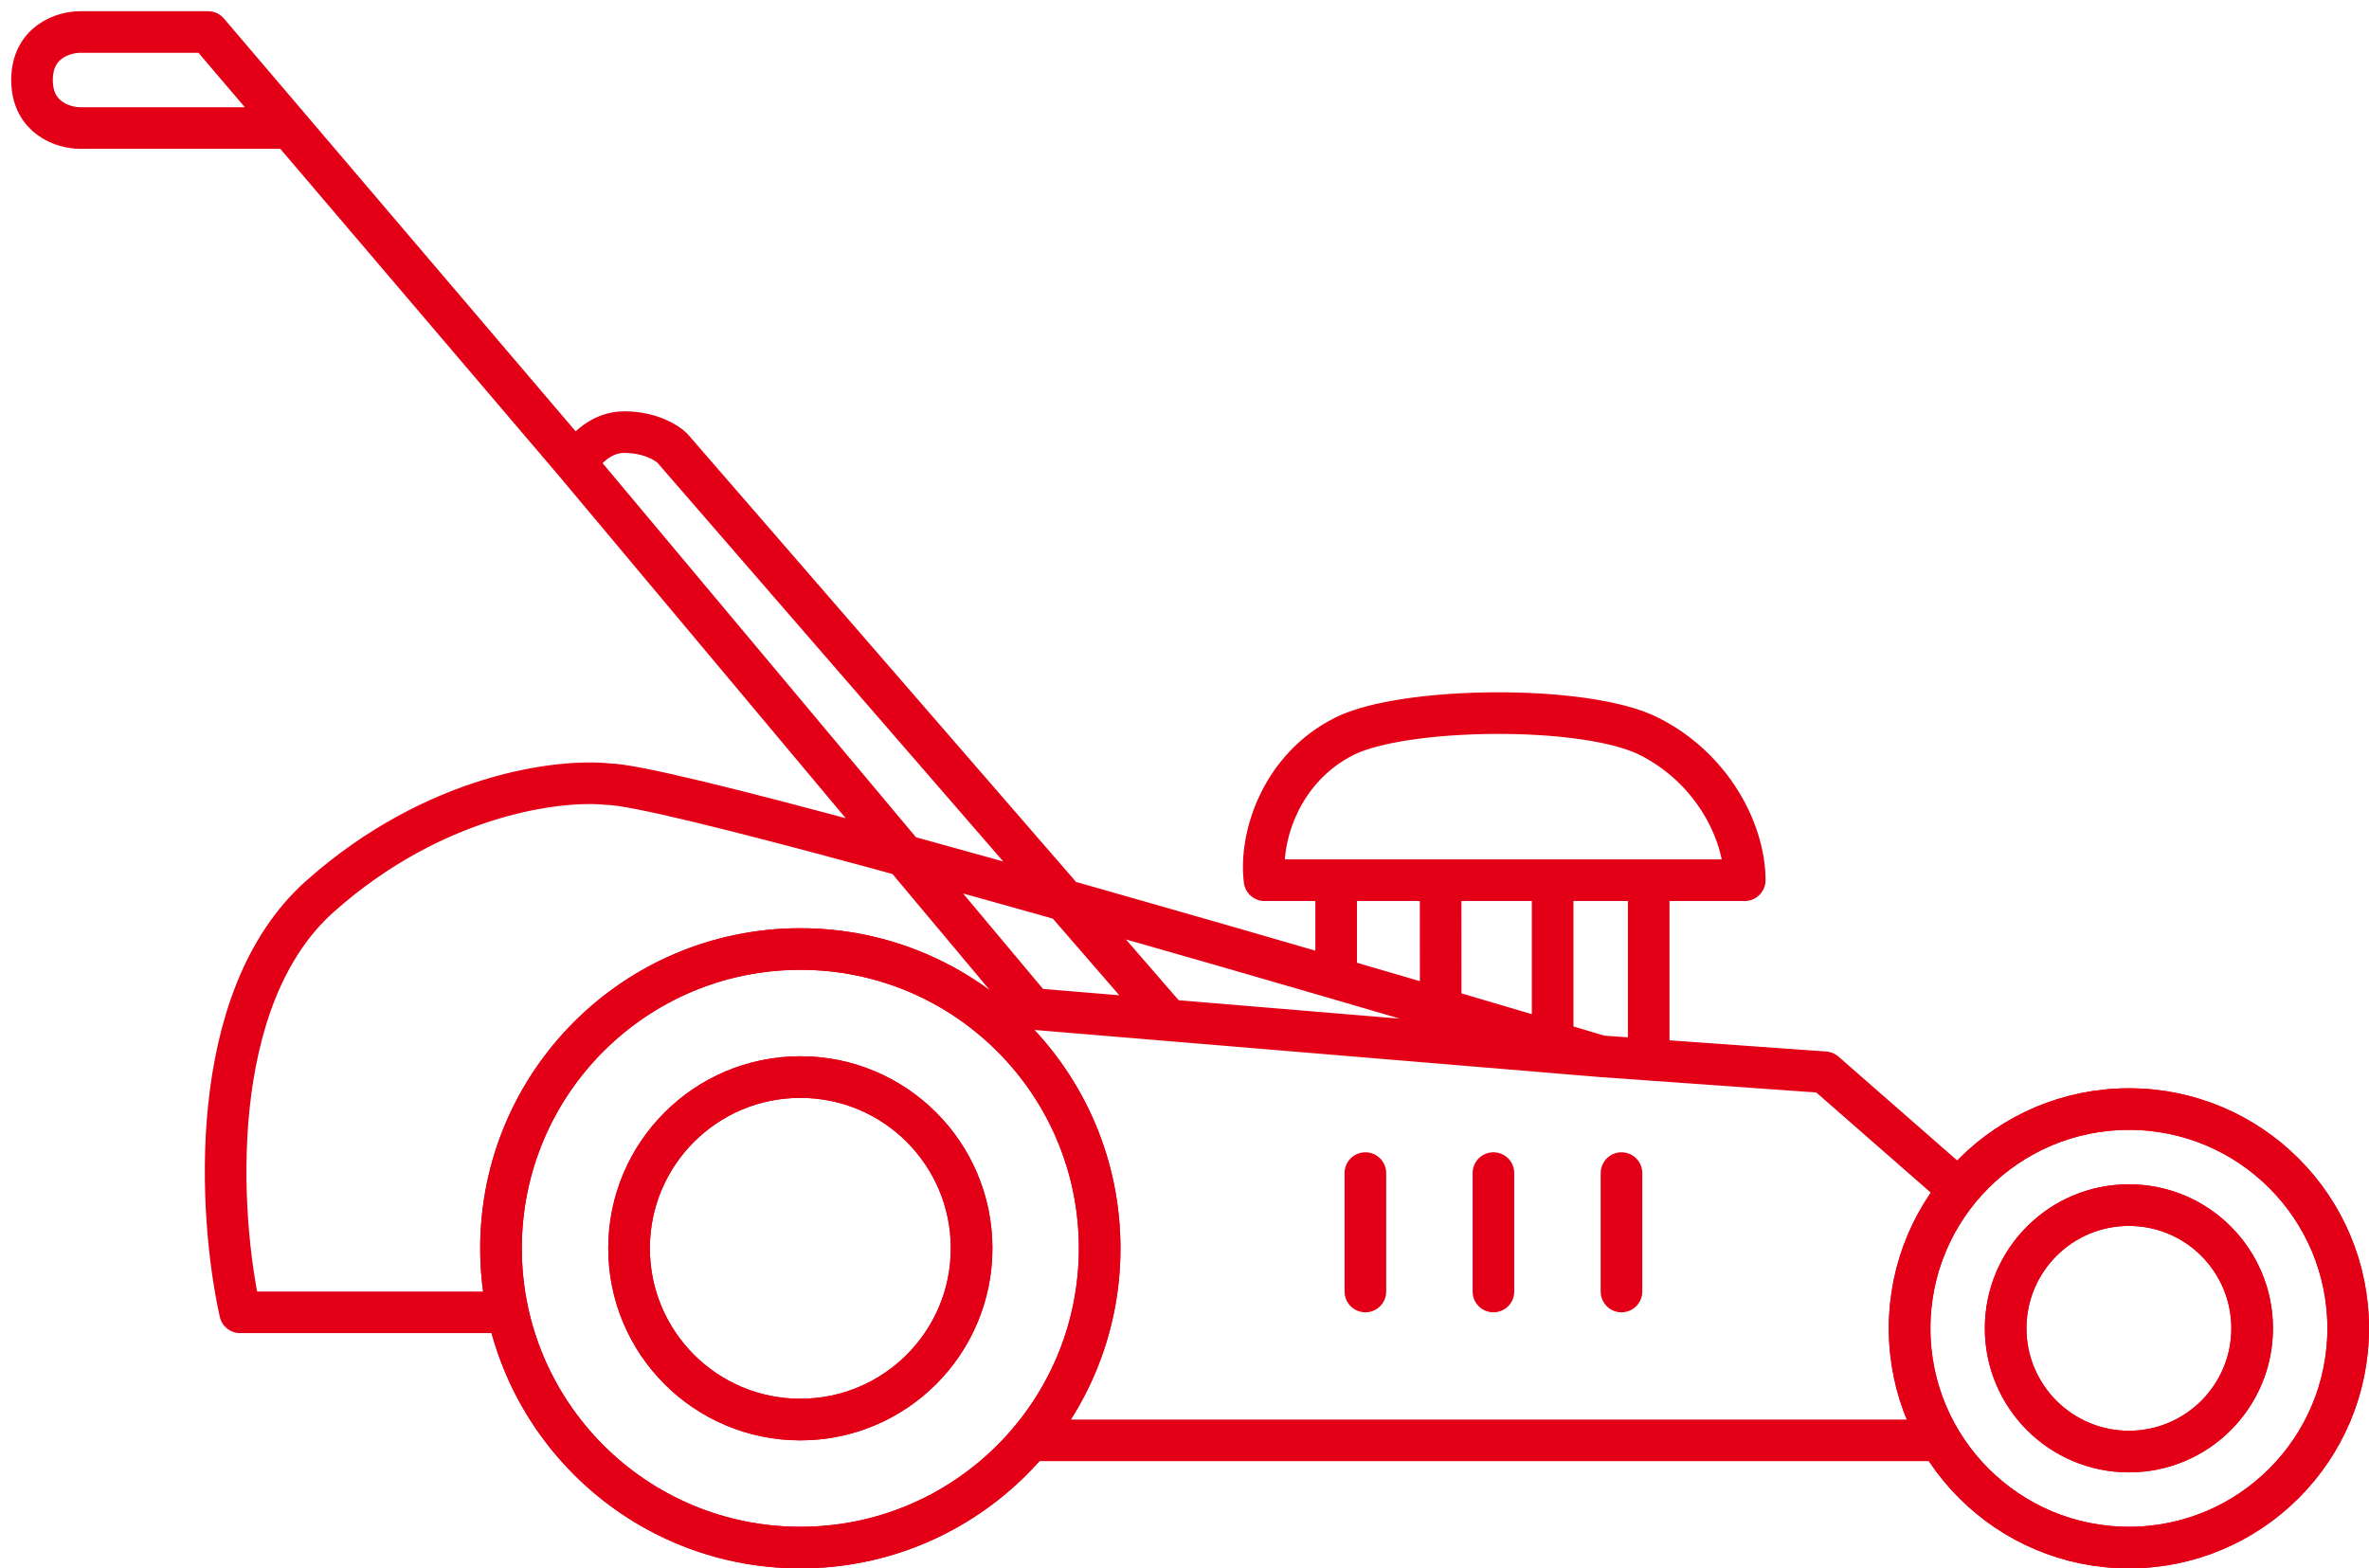 <svg width="74" height="49" viewBox="0 0 74 49" fill="none" xmlns="http://www.w3.org/2000/svg">
<circle cx="25" cy="39" r="9.35" stroke="#E30016" stroke-width="1.3"/>
<circle cx="25" cy="39" r="9.35" stroke="#E30016" stroke-width="1.3"/>
<circle cx="25" cy="39" r="5.35" stroke="#E30016" stroke-width="1.3"/>
<circle cx="25" cy="39" r="5.35" stroke="#E30016" stroke-width="1.3"/>
<circle cx="66.5" cy="41.5" r="6.85" stroke="#E30016" stroke-width="1.3"/>
<circle cx="66.5" cy="41.5" r="6.85" stroke="#E30016" stroke-width="1.3"/>
<circle cx="66.5" cy="41.5" r="3.85" stroke="#E30016" stroke-width="1.3"/>
<circle cx="66.5" cy="41.5" r="3.85" stroke="#E30016" stroke-width="1.3"/>
<path d="M15.5 41H7.5C6.833 38 6.4 31.2 10 28C13.6 24.8 17.5 24.333 19 24.5C20.516 24.5 32.088 27.756 41.737 30.566M50 33L57 33.5L61 37M50 33L36.5 31.875M50 33C49.524 32.858 49.023 32.709 48.5 32.554M60.5 45H32.5M32 31.5L32.256 31.521M36.5 31.875L21 14C20.833 13.833 20.3 13.5 19.5 13.5C18.7 13.5 18.167 14.167 18 14.5M36.5 31.875L32.256 31.521M18 14.5L32.256 31.521M18 14.5L9.056 4M9.056 4L6.5 1H2.5C2 1 1 1.3 1 2.5C1 3.7 2 4 2.5 4H9.056ZM41.737 30.566V27.5M41.737 30.566C42.858 30.892 43.953 31.213 45.003 31.521M41.737 27.5H39.5C39.333 26.167 40 24 42 23C43.844 22.078 49.5 22 51.5 23C53.5 24 54.5 26 54.5 27.5H51.5M41.737 27.5H45M45 27.5L45.003 31.521M45 27.5H48.5M45.003 31.521C46.241 31.885 47.417 32.232 48.5 32.554M48.5 27.5V32.554M48.5 27.5H51.5M51.5 27.5V33" stroke="#E30016" stroke-width="1.3" stroke-linecap="round" stroke-linejoin="round"/>
<line x1="42.65" y1="36.65" x2="42.65" y2="40.35" stroke="#E30016" stroke-width="1.3" stroke-linecap="round"/>
<line x1="46.65" y1="36.65" x2="46.65" y2="40.35" stroke="#E30016" stroke-width="1.3" stroke-linecap="round"/>
<line x1="50.65" y1="36.65" x2="50.65" y2="40.35" stroke="#E30016" stroke-width="1.3" stroke-linecap="round"/>
</svg>
